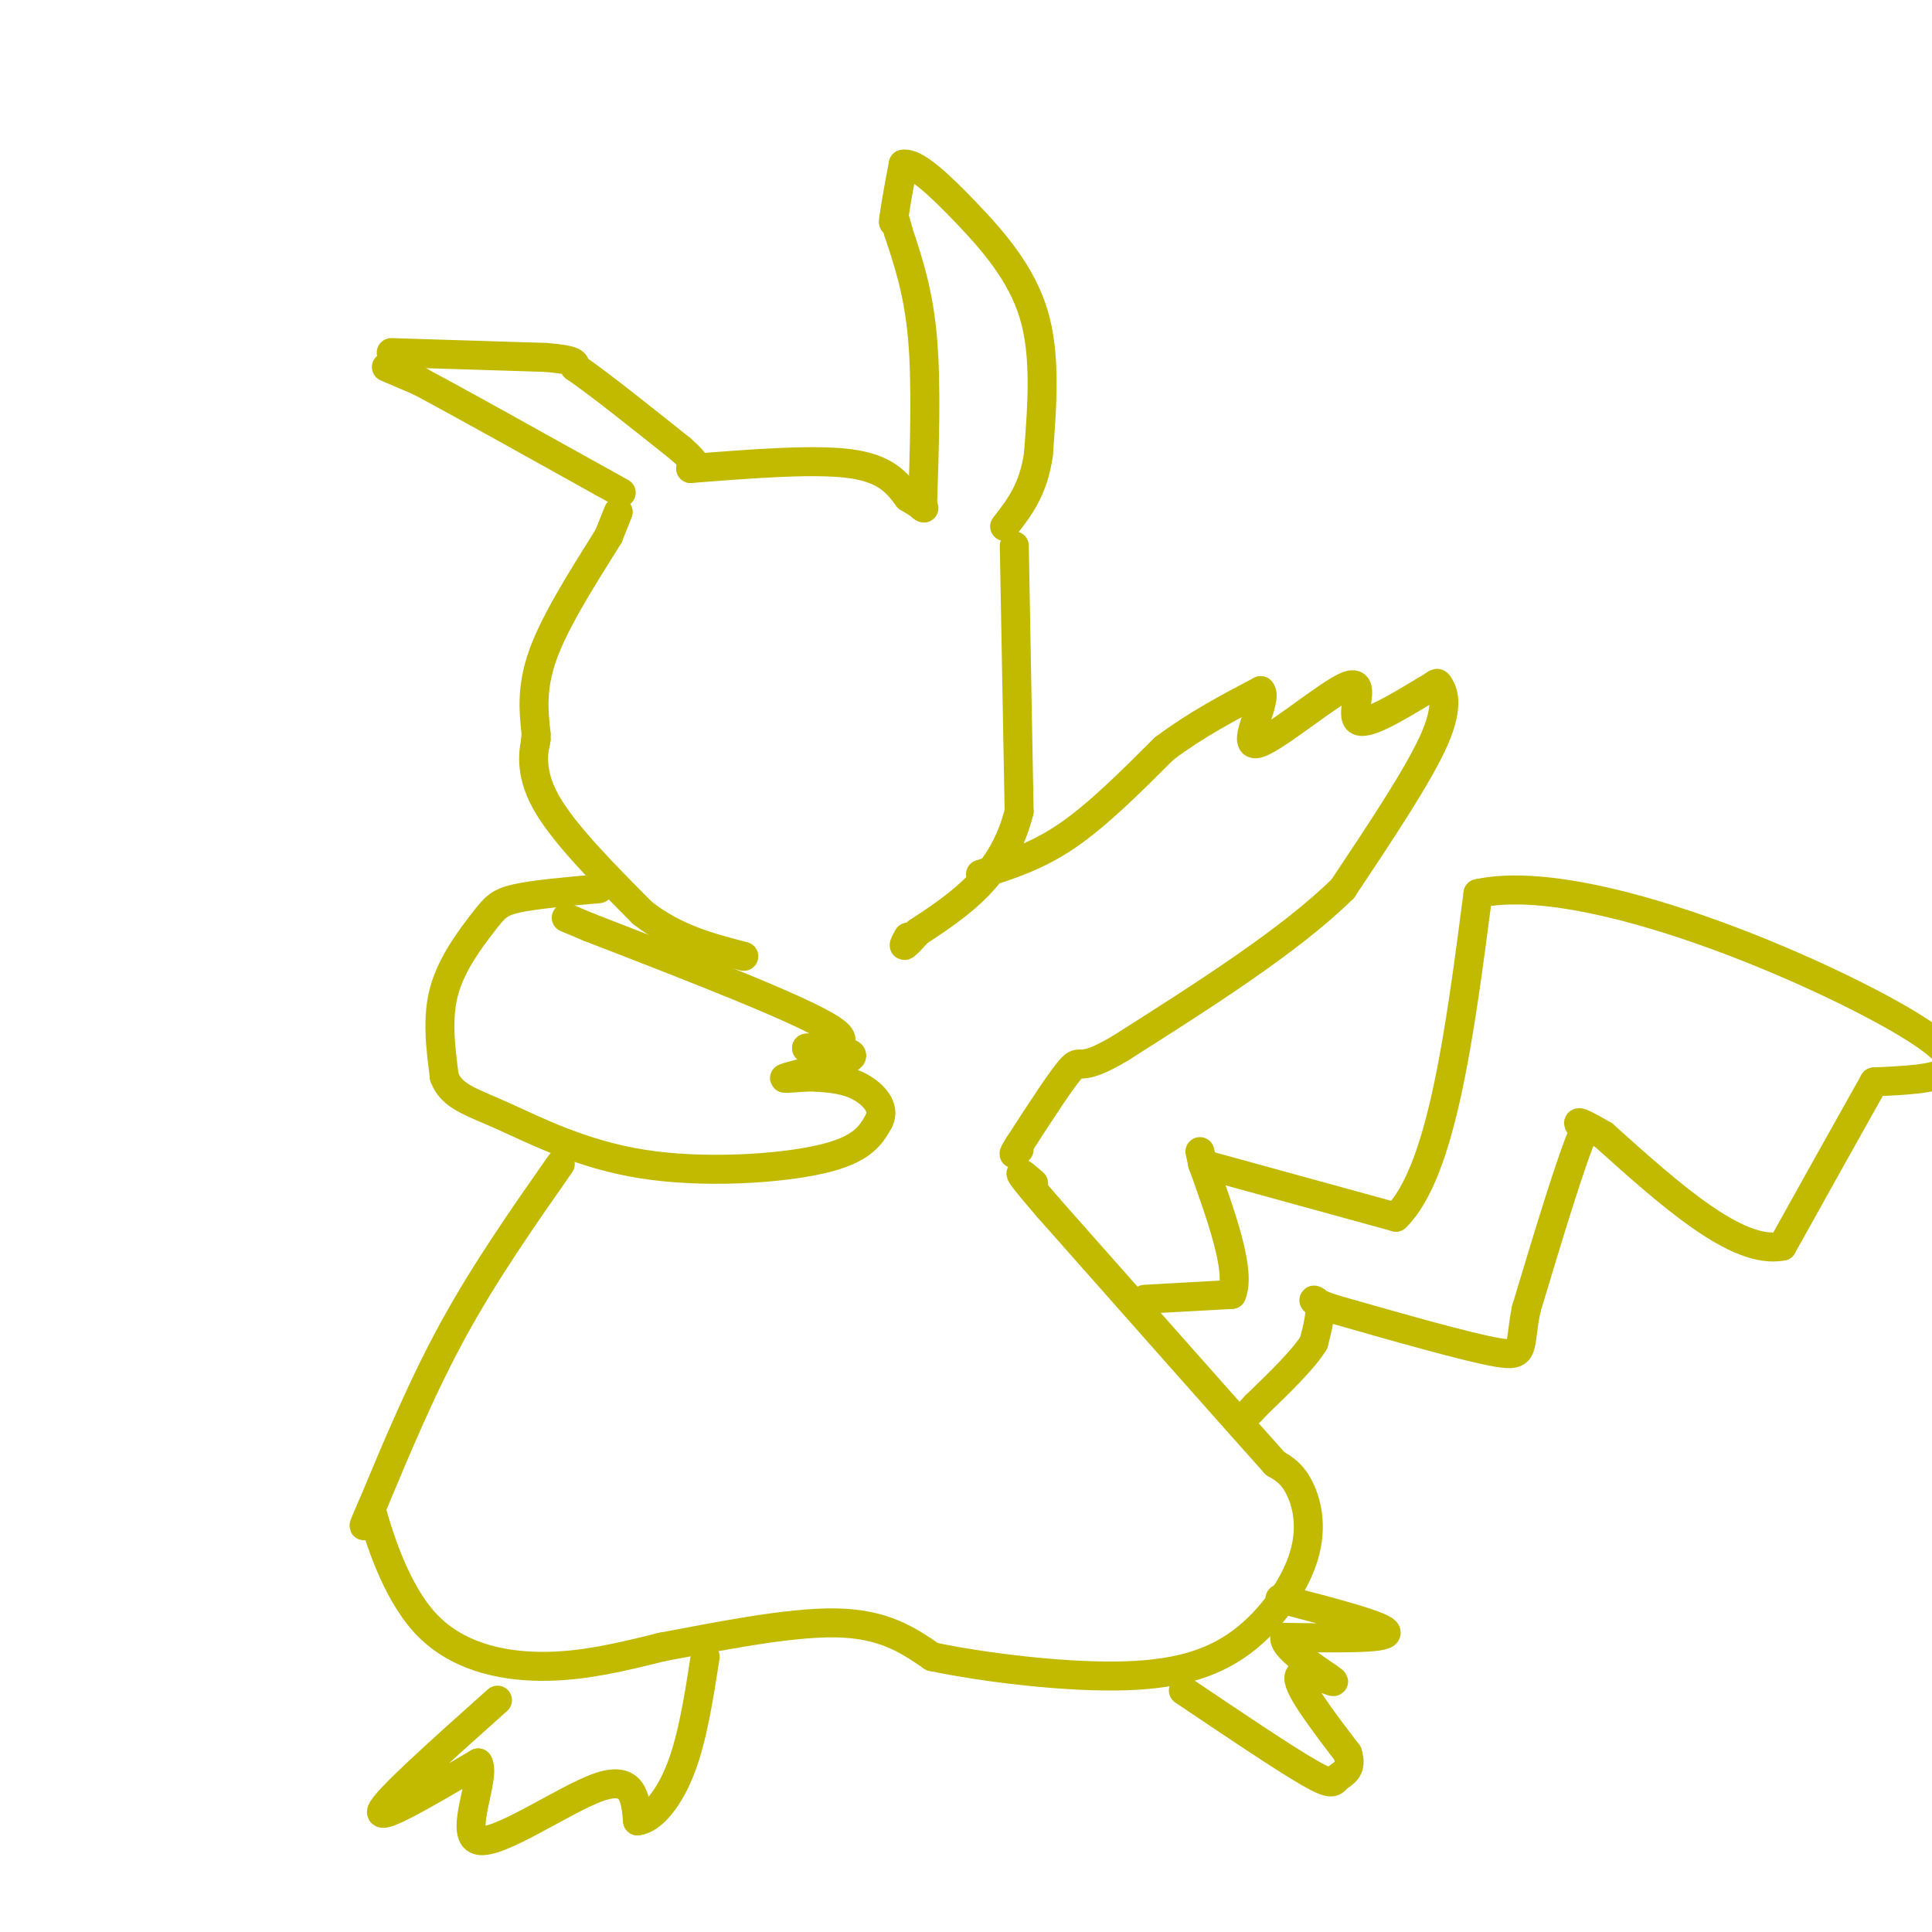 <svg viewBox='0 0 400 400' version='1.1' xmlns='http://www.w3.org/2000/svg' xmlns:xlink='http://www.w3.org/1999/xlink'><g fill='none' stroke='rgb(193,186,1)' stroke-width='6' stroke-linecap='round' stroke-linejoin='round'><path d='M80,76c0.000,0.000 7.000,3.000 7,3'/><path d='M87,79c7.500,4.000 22.750,12.500 38,21'/><path d='M125,100c6.333,3.500 3.167,1.750 0,0'/><path d='M81,73c0.000,0.000 32.000,1.000 32,1'/><path d='M113,74c6.333,0.500 6.167,1.250 6,2'/><path d='M119,76c4.667,3.167 13.333,10.083 22,17'/><path d='M141,93c4.000,3.500 3.000,3.750 2,4'/><path d='M143,97c12.750,-1.000 25.500,-2.000 33,-1c7.500,1.000 9.750,4.000 12,7'/><path d='M188,103c2.500,1.500 2.750,1.750 3,2'/><path d='M191,105c0.500,0.333 0.250,0.167 0,0'/><path d='M191,105c0.417,-12.750 0.833,-25.500 0,-35c-0.833,-9.500 -2.917,-15.750 -5,-22'/><path d='M186,48c-1.000,-4.000 -1.000,-3.000 -1,-2'/><path d='M185,46c0.167,-2.333 1.083,-7.167 2,-12'/><path d='M187,34c2.429,-0.500 7.500,4.250 13,10c5.500,5.750 11.429,12.500 14,21c2.571,8.500 1.786,18.750 1,29'/><path d='M215,94c-1.000,7.333 -4.000,11.167 -7,15'/><path d='M128,106c0.000,0.000 -2.000,5.000 -2,5'/><path d='M126,111c-3.111,5.089 -9.889,15.311 -13,23c-3.111,7.689 -2.556,12.844 -2,18'/><path d='M111,152c-0.333,3.167 -0.167,2.083 0,1'/><path d='M111,153c-0.444,2.022 -1.556,6.578 2,13c3.556,6.422 11.778,14.711 20,23'/><path d='M133,189c6.833,5.333 13.917,7.167 21,9'/><path d='M210,113c0.000,0.000 1.000,55.000 1,55'/><path d='M211,168c-3.333,13.333 -12.167,19.167 -21,25'/><path d='M190,193c-3.833,4.333 -2.917,2.667 -2,1'/><path d='M124,184c-6.631,0.589 -13.262,1.179 -17,2c-3.738,0.821 -4.583,1.875 -7,5c-2.417,3.125 -6.405,8.321 -8,14c-1.595,5.679 -0.798,11.839 0,18'/><path d='M92,223c1.512,4.000 5.292,5.000 12,8c6.708,3.000 16.344,8.000 29,10c12.656,2.000 28.330,1.000 37,-1c8.670,-2.000 10.335,-5.000 12,-8'/><path d='M182,232c1.378,-2.711 -1.178,-5.489 -4,-7c-2.822,-1.511 -5.911,-1.756 -9,-2'/><path d='M169,223c-3.631,-0.095 -8.208,0.667 -6,0c2.208,-0.667 11.202,-2.762 13,-4c1.798,-1.238 -3.601,-1.619 -9,-2'/><path d='M167,217c1.933,-0.267 11.267,0.067 5,-4c-6.267,-4.067 -28.133,-12.533 -50,-21'/><path d='M122,192c-8.333,-3.500 -4.167,-1.750 0,0'/><path d='M203,181c5.833,-1.833 11.667,-3.667 18,-8c6.333,-4.333 13.167,-11.167 20,-18'/><path d='M241,155c6.667,-5.000 13.333,-8.500 20,-12'/><path d='M261,143c1.703,1.493 -4.038,11.225 -1,11c3.038,-0.225 14.856,-10.407 19,-12c4.144,-1.593 0.612,5.402 2,7c1.388,1.598 7.694,-2.201 14,-6'/><path d='M295,143c2.679,-1.440 2.375,-2.042 3,-1c0.625,1.042 2.179,3.726 -1,11c-3.179,7.274 -11.089,19.137 -19,31'/><path d='M278,184c-10.833,10.667 -28.417,21.833 -46,33'/><path d='M232,217c-8.889,5.311 -8.111,2.089 -10,4c-1.889,1.911 -6.444,8.956 -11,16'/><path d='M211,237c-1.833,2.833 -0.917,1.917 0,1'/><path d='M116,241c-7.750,11.083 -15.500,22.167 -22,34c-6.500,11.833 -11.750,24.417 -17,37'/><path d='M77,312c-2.833,6.333 -1.417,3.667 0,1'/><path d='M77,313c1.357,4.774 4.750,16.208 11,23c6.250,6.792 15.357,8.940 24,9c8.643,0.060 16.821,-1.970 25,-4'/><path d='M137,341c11.000,-2.044 26.000,-5.156 36,-5c10.000,0.156 15.000,3.578 20,7'/><path d='M193,343c10.334,2.177 26.170,4.119 38,4c11.830,-0.119 19.656,-2.300 26,-7c6.344,-4.700 11.208,-11.919 13,-18c1.792,-6.081 0.512,-11.023 -1,-14c-1.512,-2.977 -3.256,-3.988 -5,-5'/><path d='M264,303c-8.667,-9.667 -27.833,-31.333 -47,-53'/><path d='M217,250c-8.333,-9.667 -5.667,-7.333 -3,-5'/><path d='M237,269c0.000,0.000 18.000,-1.000 18,-1'/><path d='M255,268c2.000,-4.667 -2.000,-15.833 -6,-27'/><path d='M249,241c-1.000,-4.500 -0.500,-2.250 0,0'/><path d='M249,241c6.667,1.833 23.333,6.417 40,11'/><path d='M289,252c9.500,-9.333 13.250,-38.167 17,-67'/><path d='M306,185c22.733,-4.956 71.067,16.156 89,27c17.933,10.844 5.467,11.422 -7,12'/><path d='M388,224c-4.333,7.667 -11.667,20.833 -19,34'/><path d='M369,258c-9.333,1.833 -23.167,-10.583 -37,-23'/><path d='M332,235c-6.833,-4.000 -5.417,-2.500 -4,-1'/><path d='M328,234c-2.667,6.000 -7.333,21.500 -12,37'/><path d='M316,271c-1.689,8.156 0.089,10.044 -6,9c-6.089,-1.044 -20.044,-5.022 -34,-9'/><path d='M276,271c-5.911,-1.978 -3.689,-2.422 -3,-1c0.689,1.422 -0.156,4.711 -1,8'/><path d='M272,278c-2.167,3.500 -7.083,8.250 -12,13'/><path d='M260,291c-2.000,2.167 -1.000,1.083 0,0'/><path d='M103,352c-11.667,10.417 -23.333,20.833 -24,23c-0.667,2.167 9.667,-3.917 20,-10'/><path d='M99,365c1.702,2.810 -4.042,14.833 0,16c4.042,1.167 17.869,-8.524 25,-11c7.131,-2.476 7.565,2.262 8,7'/><path d='M132,377c3.022,-0.333 6.578,-4.667 9,-11c2.422,-6.333 3.711,-14.667 5,-23'/><path d='M265,331c10.917,2.833 21.833,5.667 22,7c0.167,1.333 -10.417,1.167 -21,1'/><path d='M266,339c-0.452,2.440 8.917,8.042 10,9c1.083,0.958 -6.119,-2.726 -7,-1c-0.881,1.726 4.560,8.863 10,16'/><path d='M279,363c1.143,3.464 -1.000,4.125 -2,5c-1.000,0.875 -0.857,1.964 -6,-1c-5.143,-2.964 -15.571,-9.982 -26,-17'/></g>
</svg>